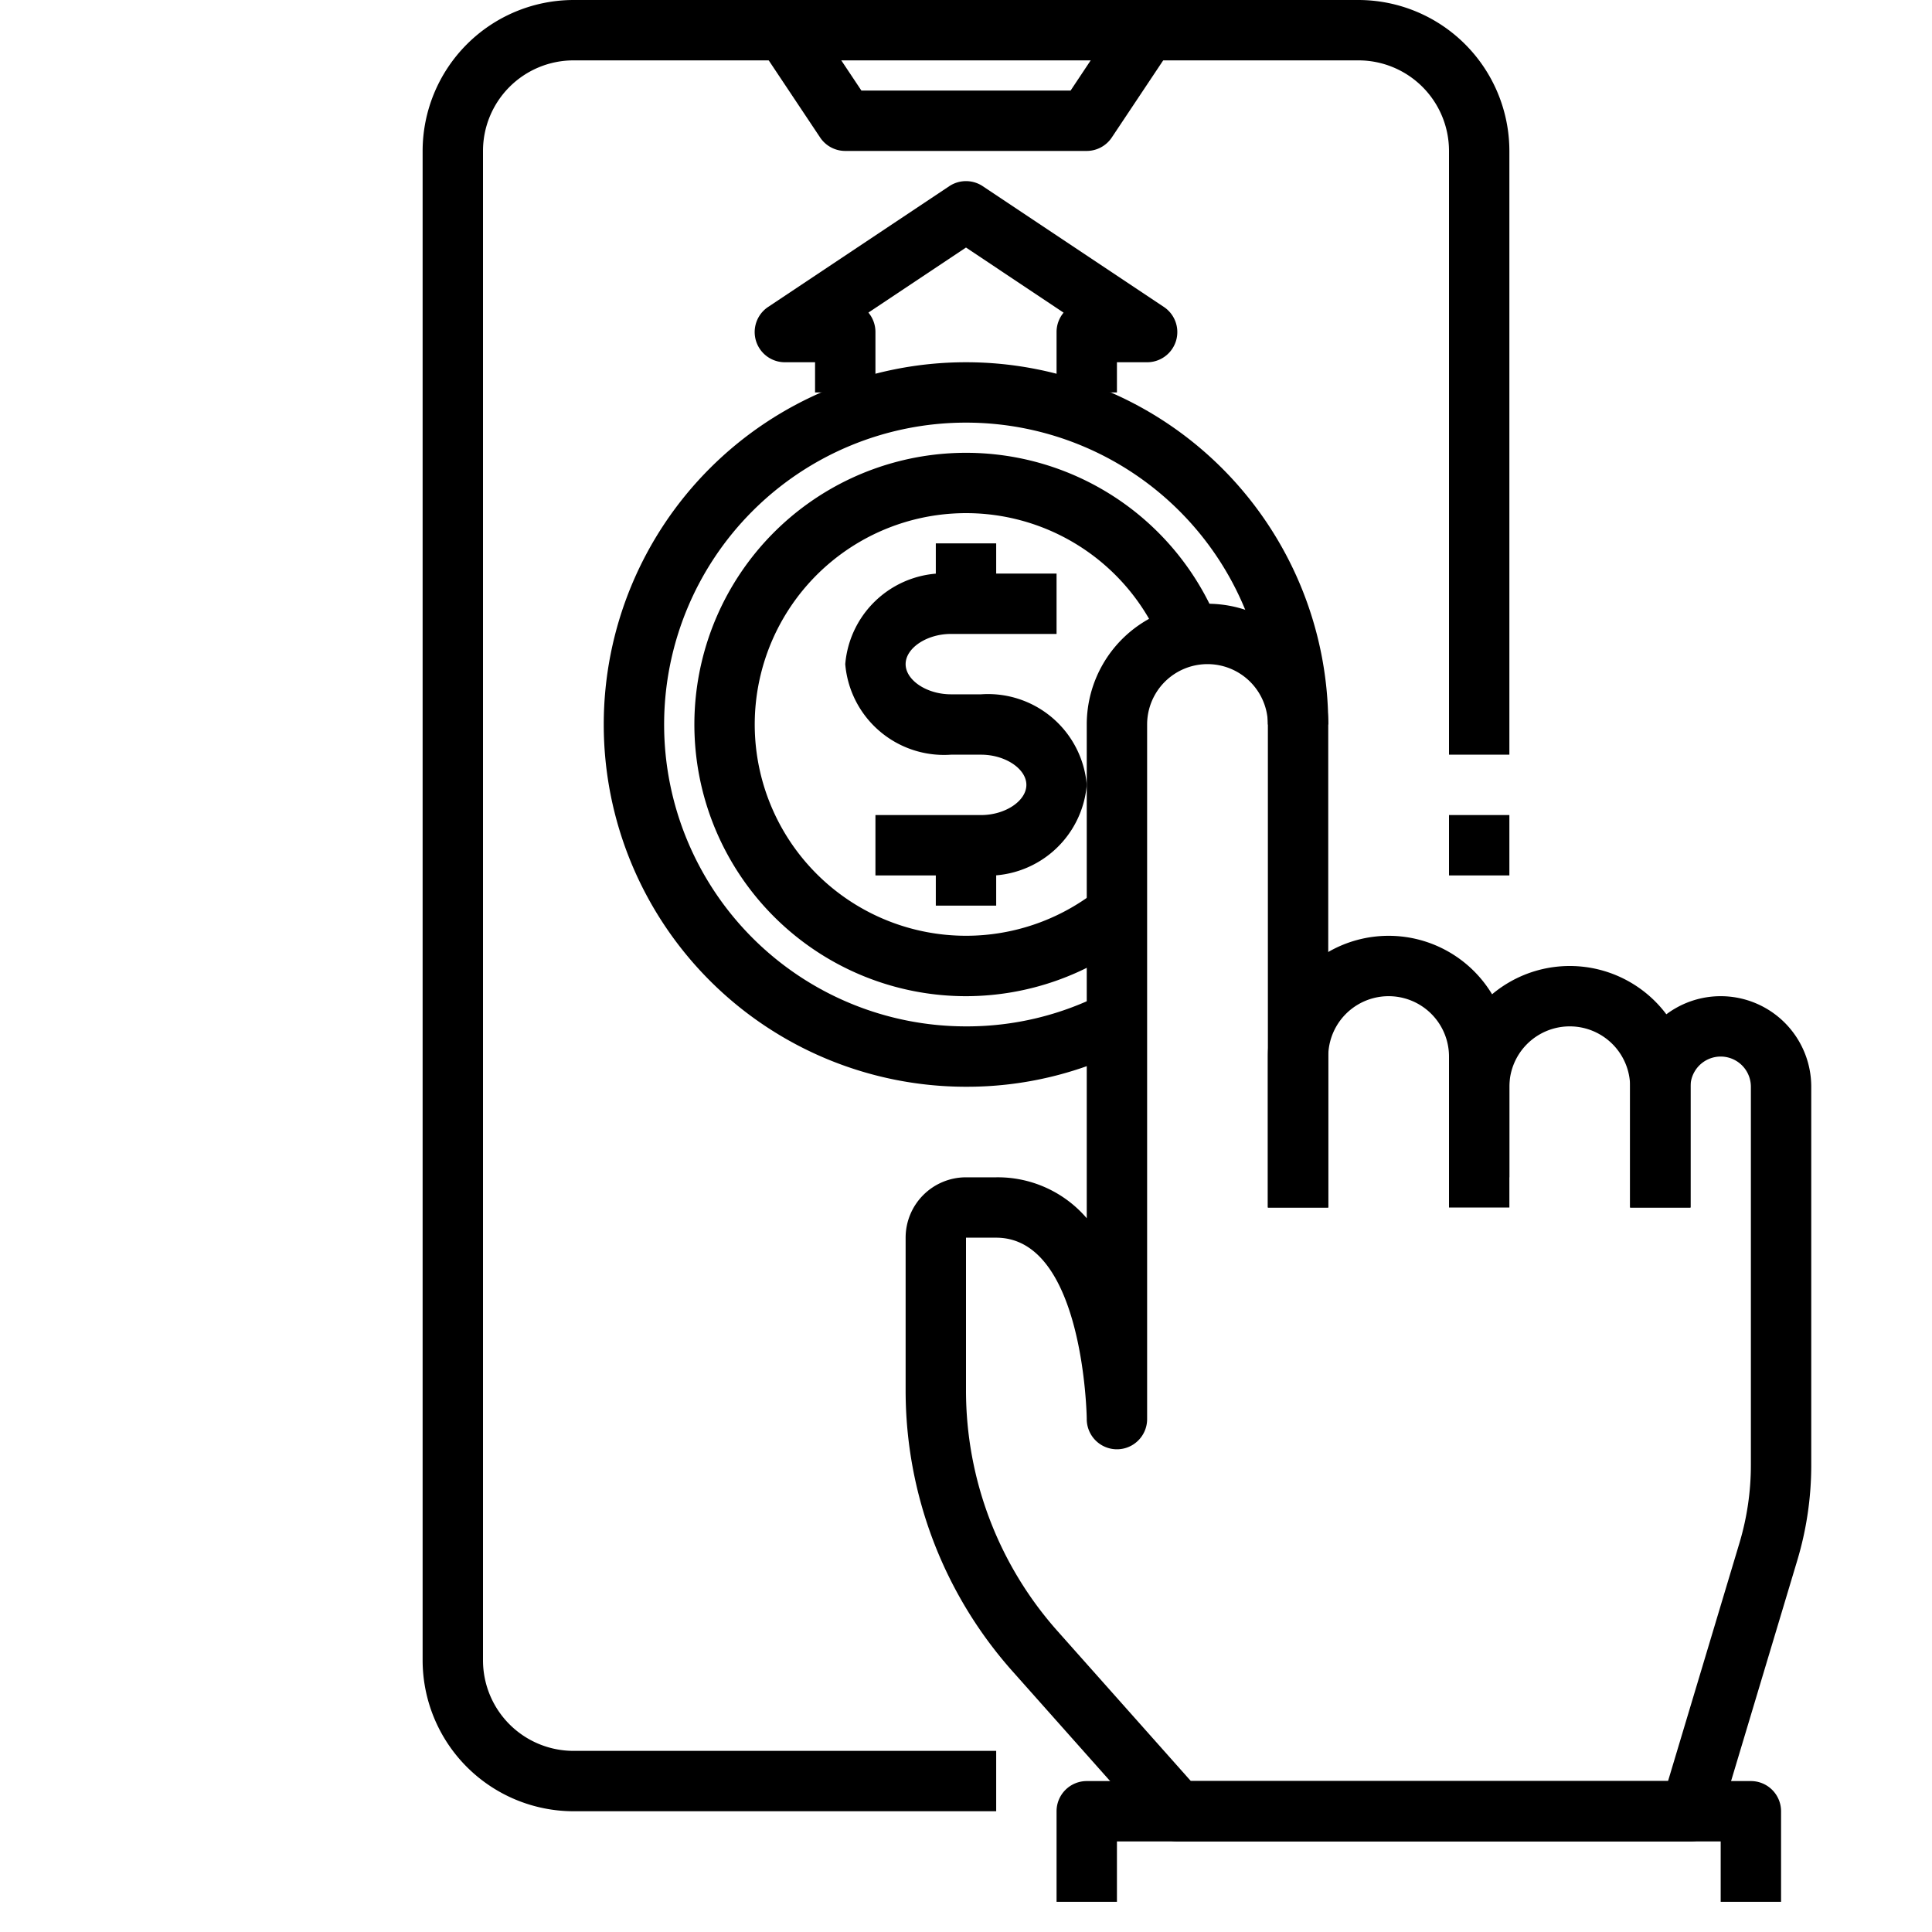 <svg xmlns="http://www.w3.org/2000/svg" viewBox="0 0 64 64"><g data-name="24-Pay"><path d="M44 40h-2v-5a4 4 0 0 1 8 0v4h-2v-4a2 2 0 0 0-4 0Z"/><path d="M56 61H39a1 1 0 0 1-.747-.336l-4.717-5.306a13.985 13.985 0 0 1-3.536-9.3V41a2 2 0 0 1 2-2h1a3.88 3.88 0 0 1 3 1.356V24a4 4 0 0 1 8 0v16h-2V24a2 2 0 0 0-4 0v23.019A1 1 0 0 1 36 47c0-.06-.094-6-3-6h-1v5.058a11.989 11.989 0 0 0 3.03 7.972L39.449 59h15.807l2.364-7.881a8.985 8.985 0 0 0 .38-2.587V36a1 1 0 0 0-2 0v4h-2v-4a3 3 0 0 1 6 0v12.532a10.981 10.981 0 0 1-.464 3.162l-2.578 8.593A1 1 0 0 1 56 61Z"/><path d="M56 40h-2v-4a2 2 0 0 0-4 0v4h-2v-4a4 4 0 0 1 8 0Zm3 23h-2v-2H37v2h-2v-3a1 1 0 0 1 1-1h22a1 1 0 0 1 1 1ZM48 27h2v2h-2z"/><path d="M33 60H19a5.006 5.006 0 0 1-5-5V5a5.006 5.006 0 0 1 5-5h26a5.006 5.006 0 0 1 5 5v20h-2V5a3 3 0 0 0-3-3H19a3 3 0 0 0-3 3v50a3 3 0 0 0 3 3h14Z"/><path d="M36 5h-8a1 1 0 0 1-.832-.445l-2-3 1.664-1.11L28.535 3h6.93l1.7-2.555 1.664 1.11-2 3A1 1 0 0 1 36 5Zm-4 28a9 9 0 1 1 8.345-12.376l-1.854.75a7 7 0 1 0-2.117 8.091l1.252 1.56A9.024 9.024 0 0 1 32 33Z"/><path d="M32.5 29H29v-2h3.5c.8 0 1.5-.468 1.5-1s-.7-1-1.5-1h-1a3.283 3.283 0 0 1-3.5-3 3.283 3.283 0 0 1 3.5-3H35v2h-3.5c-.8 0-1.5.468-1.5 1s.7 1 1.5 1h1a3.283 3.283 0 0 1 3.5 3 3.283 3.283 0 0 1-3.5 3Z"/><path d="M31 18h2v2h-2zm0 10h2v2h-2z"/><path d="M32 36a12 12 0 1 1 12-12h-2a10 10 0 1 0-10 10 9.883 9.883 0 0 0 4.545-1.09l.91 1.781A11.865 11.865 0 0 1 32 36Z"/><path d="M37 13h-2v-2a1 1 0 0 1 .233-.643L32 8.2l-3.233 2.155A1 1 0 0 1 29 11v2h-2v-1h-1a1 1 0 0 1-.555-1.832l6-4a1 1 0 0 1 1.11 0l6 4A1 1 0 0 1 38 12h-1Z"/></g></svg>